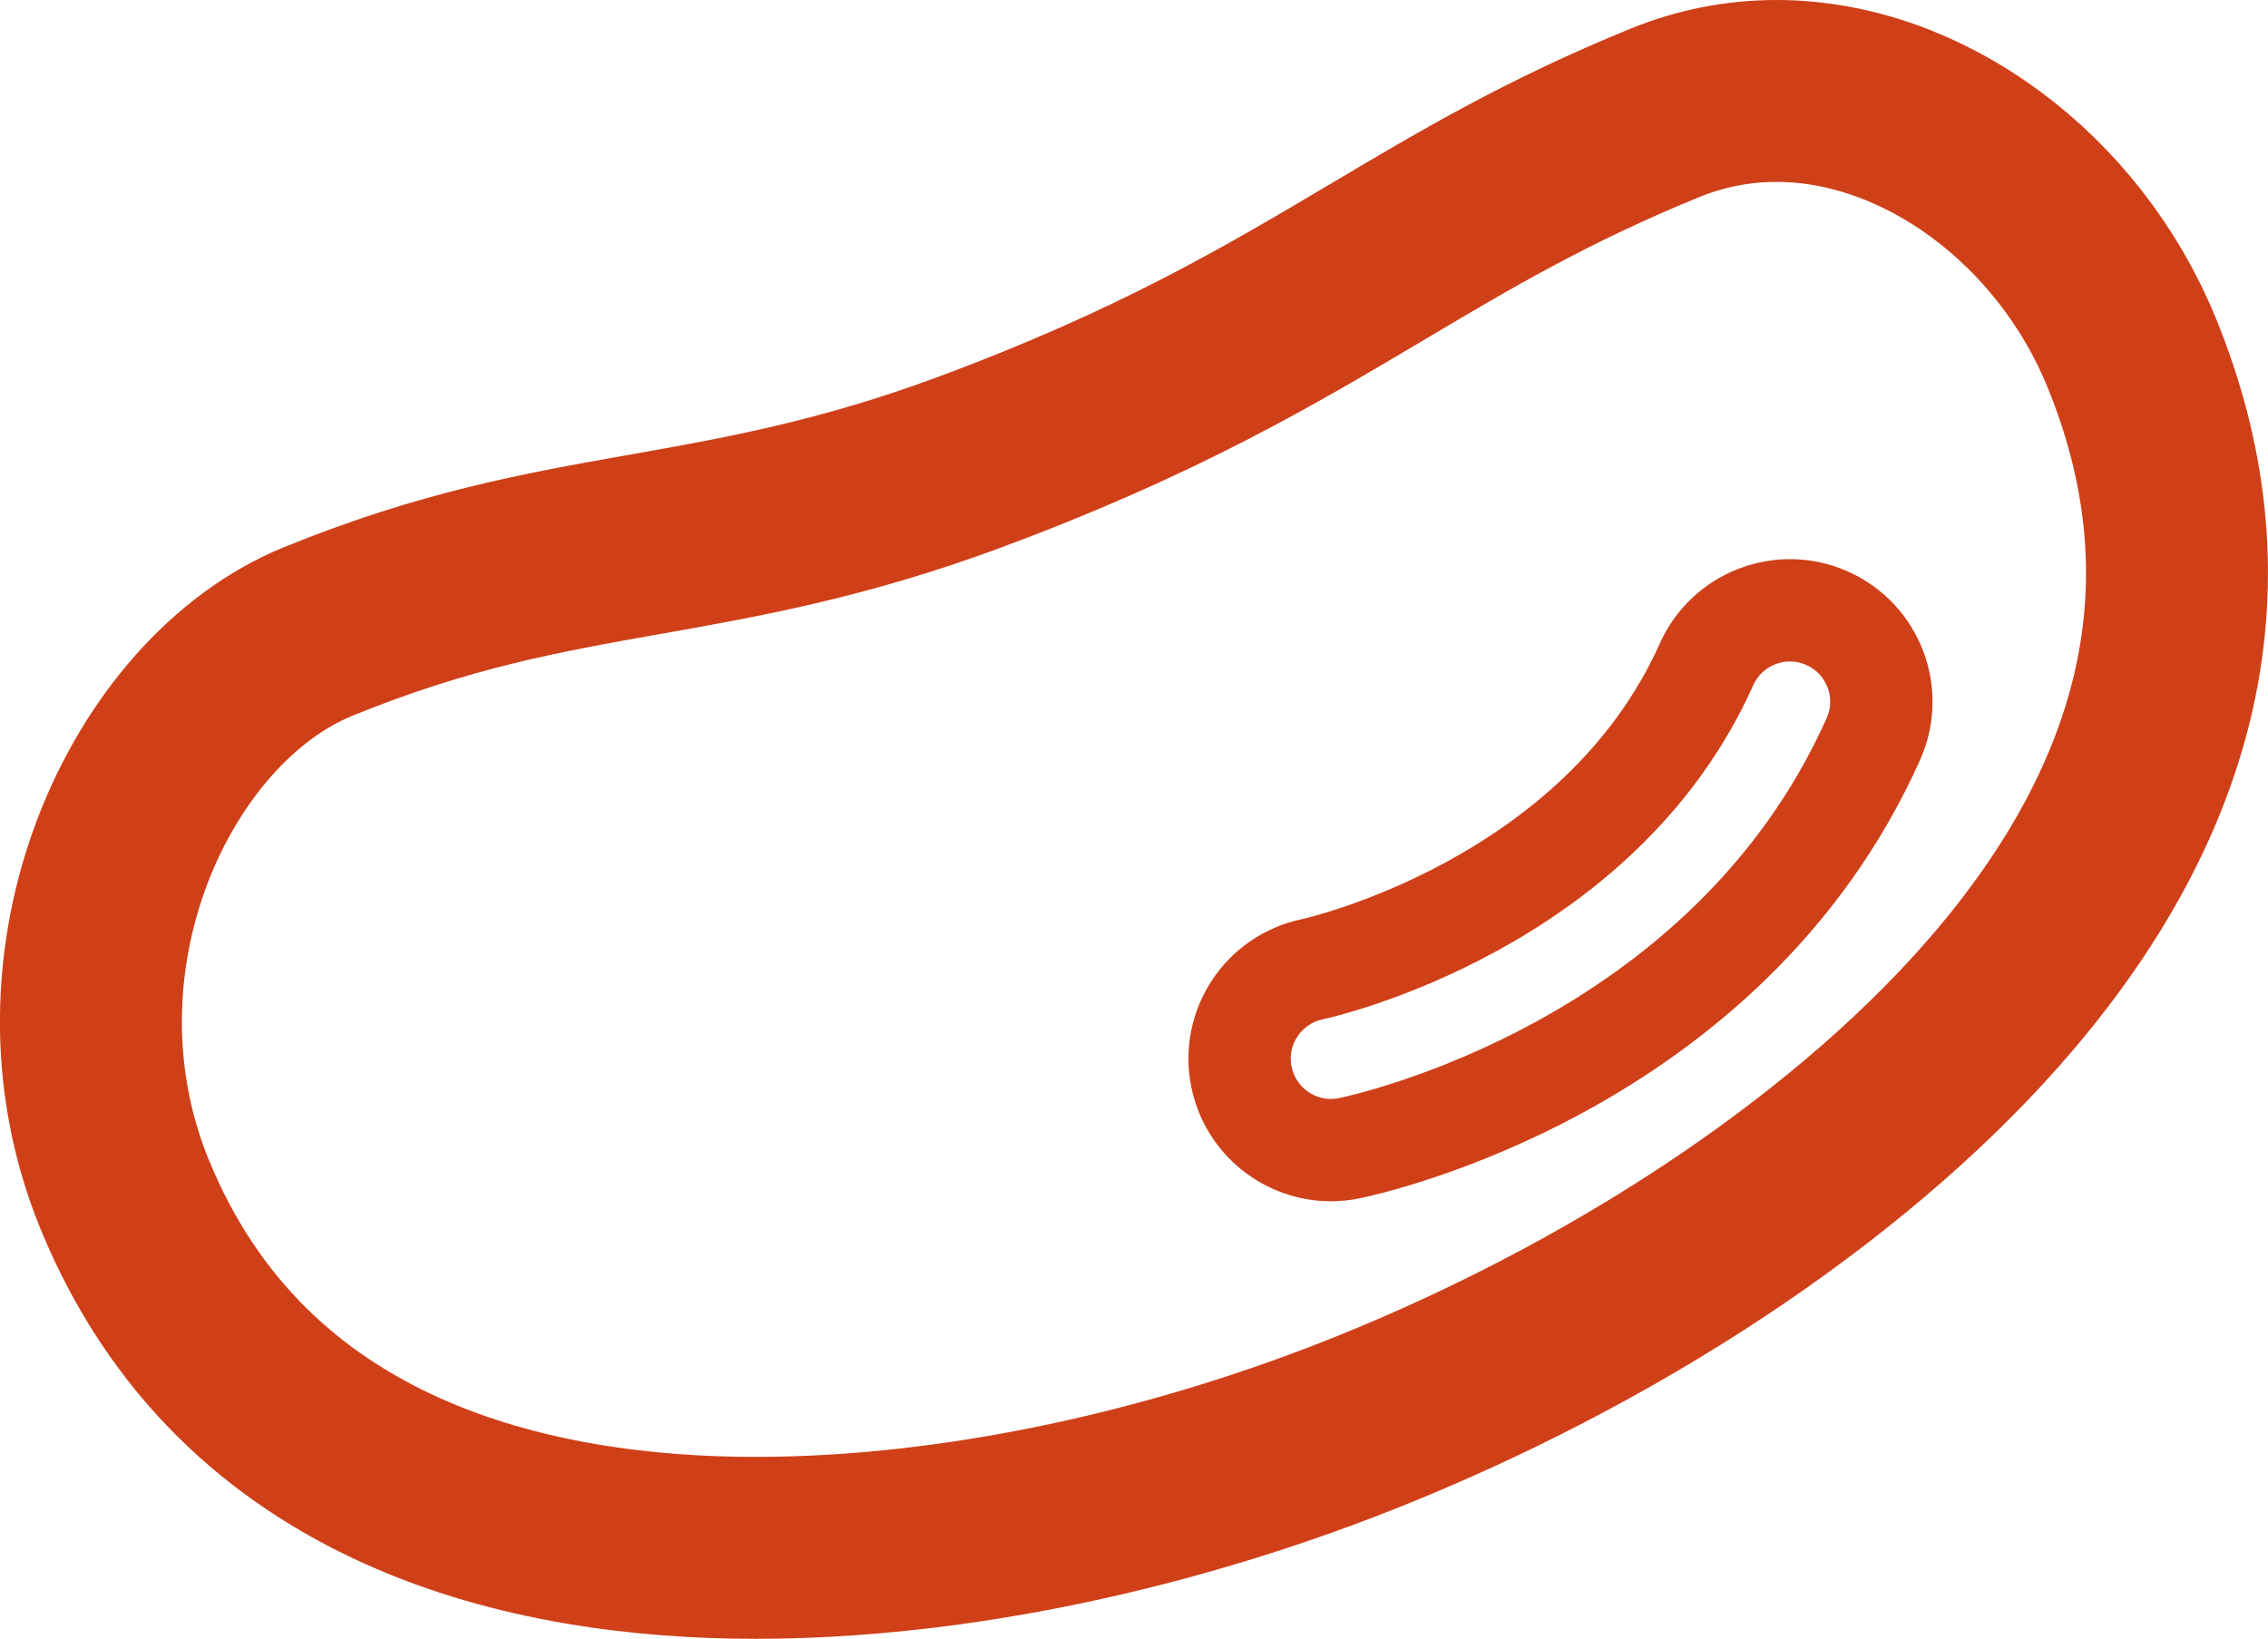 <?xml version="1.0" encoding="utf-8"?>
<!-- Generator: Adobe Illustrator 24.1.1, SVG Export Plug-In . SVG Version: 6.00 Build 0)  -->
<svg version="1.1" id="contents" xmlns="http://www.w3.org/2000/svg" xmlns:xlink="http://www.w3.org/1999/xlink" x="0px" y="0px"
	 viewBox="0 0 398.9 288.29" style="enable-background:new 0 0 398.9 288.29;" xml:space="preserve">
<style type="text/css">
	.st0{fill:none;stroke:#CF4019;stroke-width:18;stroke-miterlimit:10;}
	.st1{fill:none;stroke:#CF4019;stroke-width:32;stroke-miterlimit:10;}
</style>
<g>
	<g>
		<g>
			<path class="st0" d="M234.09,202.32c-7.49,0-14.19-5.26-15.74-12.88c-1.77-8.68,3.83-17.15,12.5-18.94
				c0.73-0.16,50.29-11.13,69.29-53.62c3.62-8.1,13.13-11.74,21.24-8.11c8.1,3.62,11.74,13.13,8.11,21.24
				c-25.9,57.9-89.49,71.43-92.18,71.98C236.23,202.21,235.15,202.32,234.09,202.32z"/>
		</g>
	</g>
	<path class="st1" d="M312.47,16c-6.76,0-13.37,1.3-19.63,3.85c-20.68,8.44-35.06,16.99-50.3,26.04
		c-19.22,11.42-39.09,23.23-72.23,35.5c-22.21,8.22-39.87,11.36-56.95,14.38c-18.07,3.2-35.14,6.23-57.45,15.34
		c-29.49,12.04-50.77,57.87-34.02,98.91c21.02,51.47,71.95,62.27,110.98,62.27c34.45,0,73.37-8.15,109.59-22.94
		c45.04-18.39,85.16-45.77,110.06-75.1c30.57-36.01,38.11-73.76,22.41-112.19C363.87,34.94,338.18,16,312.47,16z"/>
</g>
</svg>
